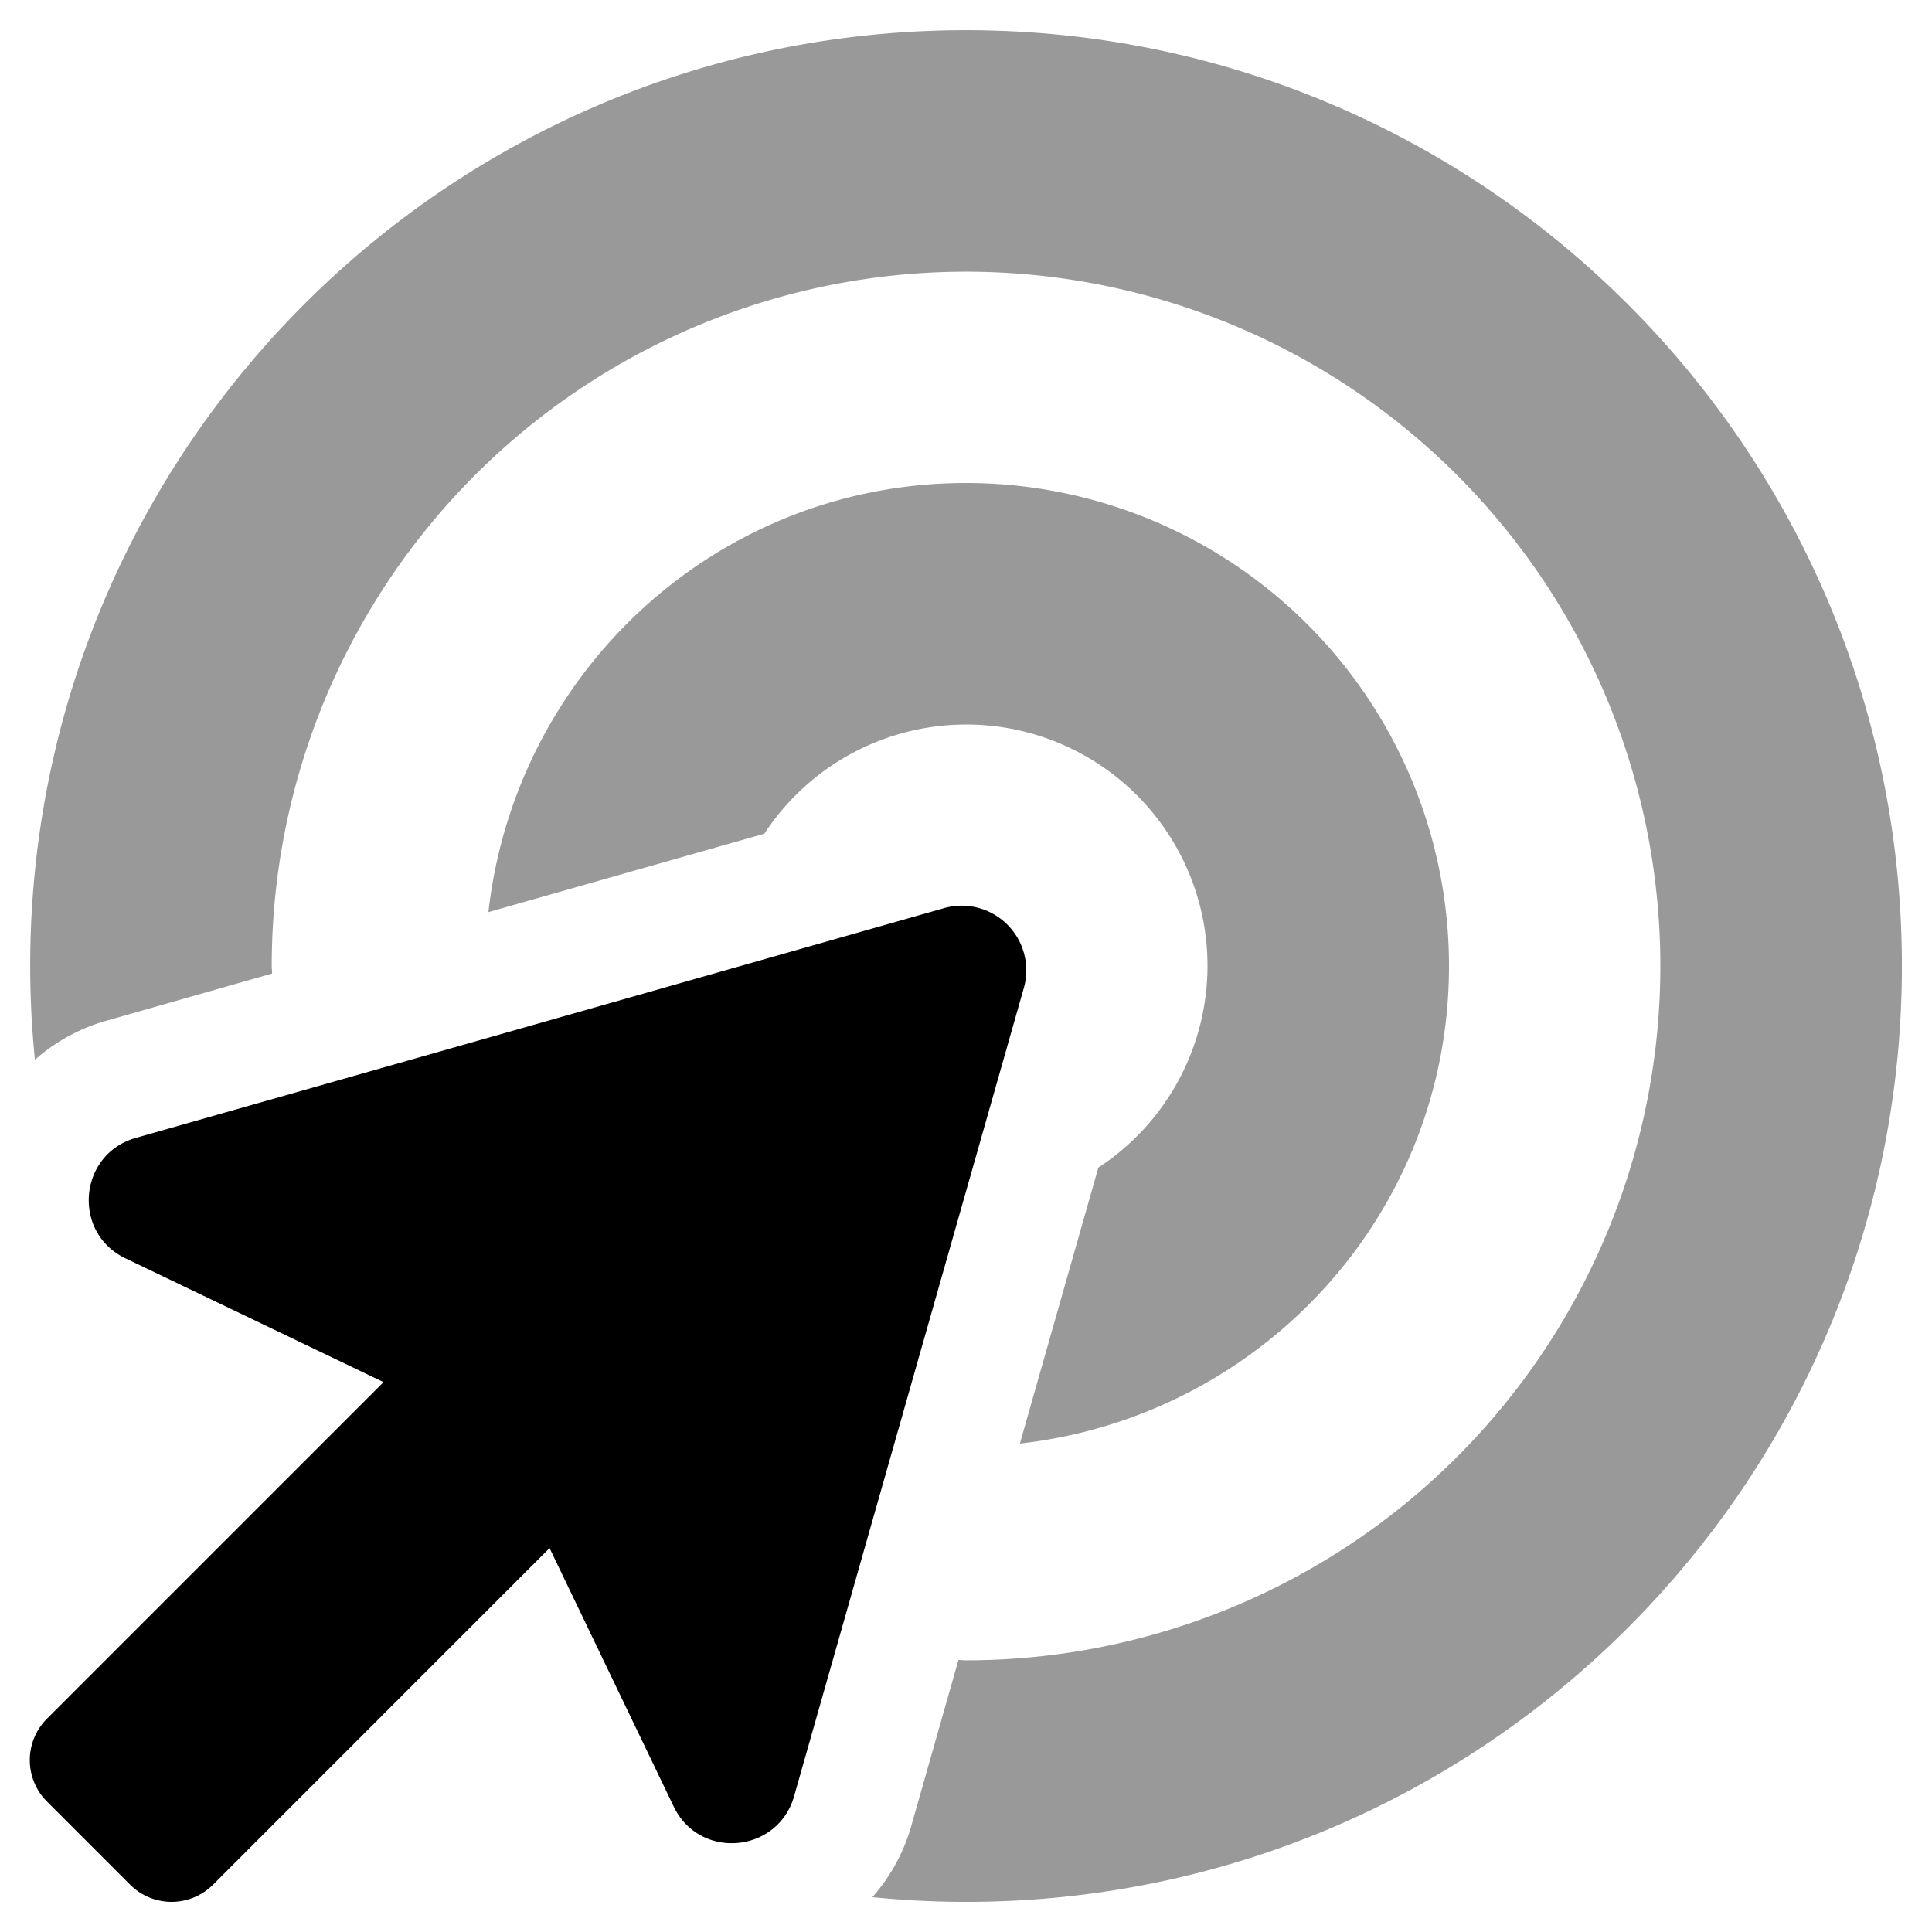 <svg xmlns="http://www.w3.org/2000/svg" viewBox="0 0 512 512"><defs><style>.fa-secondary{opacity:.4}</style></defs><path d="M320 256a63.92 63.92 0 0 1-28.93 53.43l-20.79 73.13C334.16 375.37 384 321.8 384 256a128 128 0 0 0-128-128c-65.8 0-119.38 49.84-126.56 113.72l73.13-20.78A63.93 63.93 0 0 1 320 256zM256 8C119 8 8 119 8 256c0 8.39.44 16.67 1.26 24.85a48.6 48.6 0 0 1 18-10.08L72.11 258c0-.68-.1-1.33-.1-2A184 184 0 1 1 256 440c-.68 0-1.34-.09-2-.1l-12.75 44.87a48.68 48.68 0 0 1-10.06 18c8.17.81 16.45 1.25 24.83 1.25 137 0 248-111 248-248S393 8 256 8z" class="fa-secondary"/><path d="M250.16 240.67a17.13 17.13 0 0 1 21.16 21.17L210.45 476c-4.31 15.17-25.09 17-31.92 2.73l-32.89-68.47-89.17 89.19a15.54 15.54 0 0 1-22 0l-22-22a15.52 15.52 0 0 1 0-22l89.17-89.17-68.39-32.81C19 326.65 20.81 305.86 36 301.55l214.18-60.88z" class="fa-primary"/></svg>